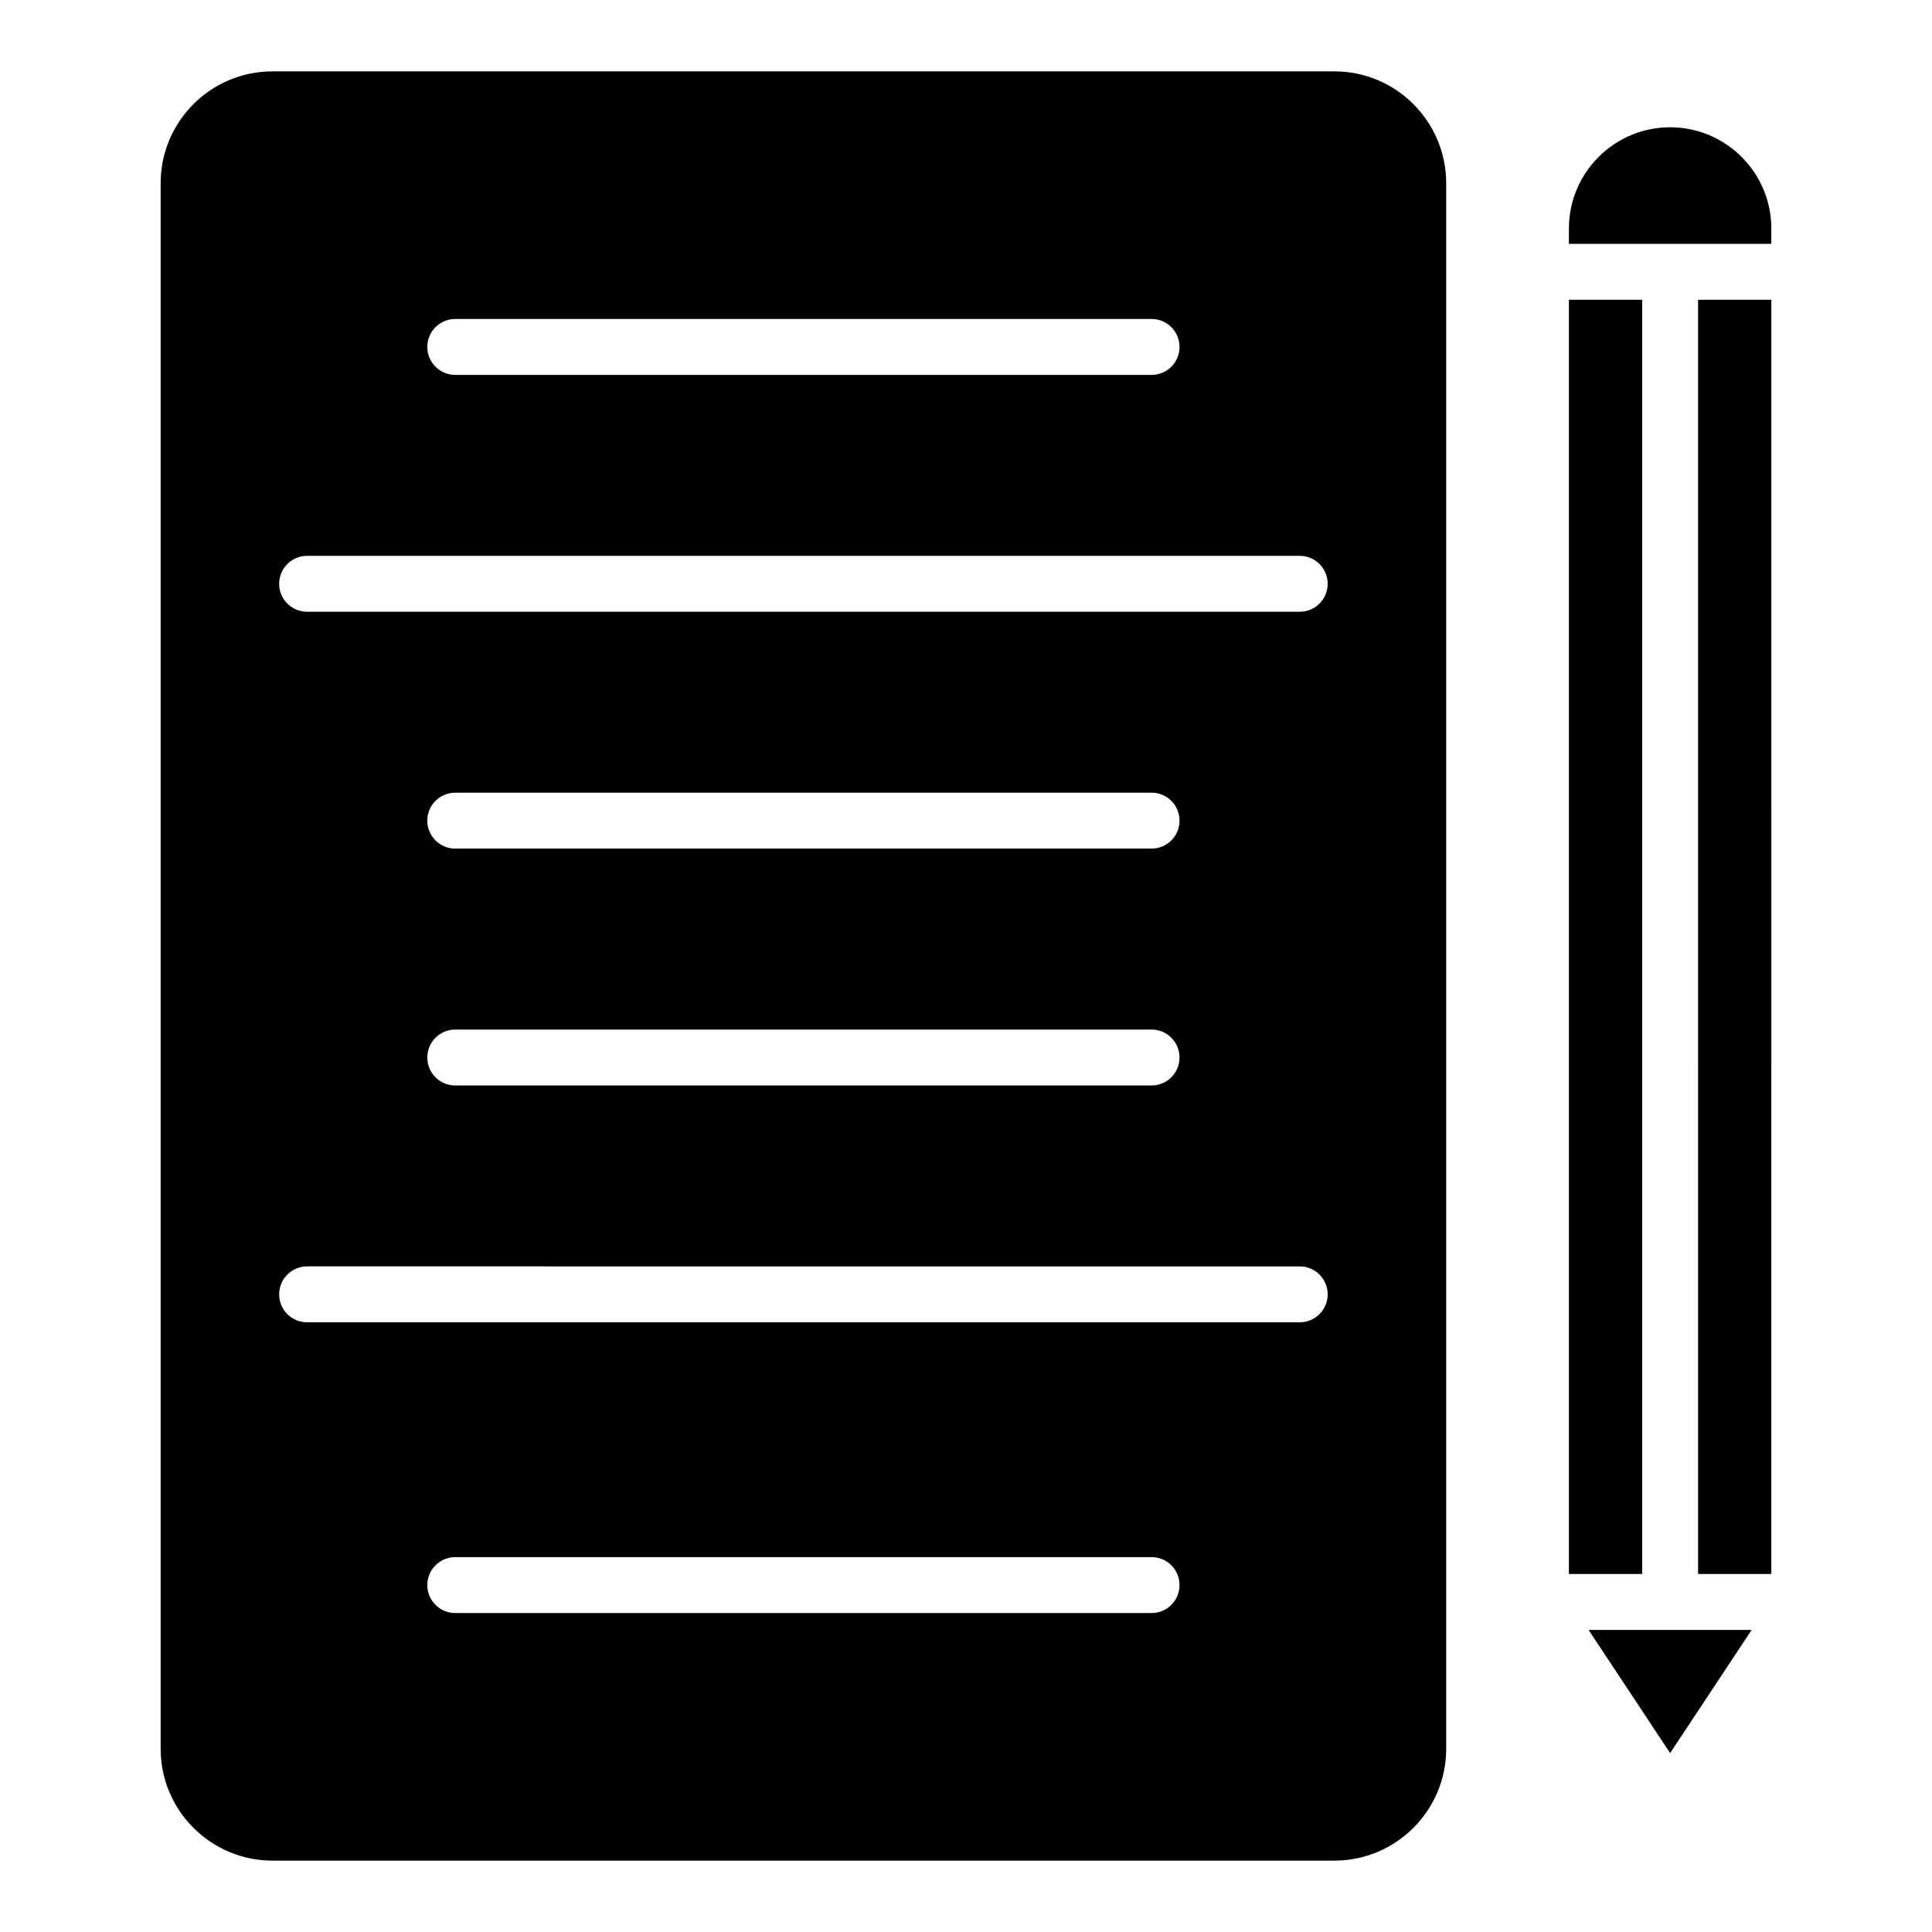 <?xml version="1.0" encoding="UTF-8"?>
<!-- Uploaded to: SVG Repo, www.svgrepo.com, Generator: SVG Repo Mixer Tools -->
<svg fill="#000000" width="800px" height="800px" version="1.1" viewBox="144 144 512 512" xmlns="http://www.w3.org/2000/svg">
 <g>
  <path d="m613.42 561.13h-19.414l0.004-337.7h19.414zm-53.641 0v-337.7h19.414v337.7zm0-356.58c0-14.789 12.031-26.82 26.82-26.82 14.789 0 26.82 12.031 26.82 26.82v4.07h-53.645zm5.215 371.4h43.211l-21.605 32.637z"/>
  <path d="m497.62 162.91h-281.41c-16.344 0-29.637 13.293-29.637 29.637v414.9c0 16.34 13.293 29.637 29.637 29.637h281.41c16.344 0 29.637-13.293 29.637-29.637v-414.9c0-16.34-13.293-29.637-29.637-29.637zm-232.97 65.621h184.53c4.094 0 7.41 3.316 7.41 7.41 0 4.09-3.312 7.41-7.41 7.41h-184.53c-4.094 0-7.41-3.316-7.41-7.41 0-4.09 3.312-7.41 7.41-7.41zm184.53 342.94h-184.53c-4.094 0-7.41-3.316-7.41-7.41 0-4.09 3.312-7.41 7.41-7.41h184.53c4.094 0 7.41 3.316 7.41 7.41s-3.312 7.41-7.41 7.41zm39.258-77.047h-263.05c-4.094 0-7.41-3.316-7.41-7.41 0-4.09 3.312-7.41 7.41-7.41l263.05 0.004c4.094 0 7.41 3.316 7.41 7.41 0 4.09-3.312 7.406-7.41 7.406zm-223.79-77.582h184.53c4.094 0 7.41 3.316 7.41 7.41 0 4.09-3.312 7.41-7.41 7.41h-184.53c-4.094 0-7.41-3.316-7.41-7.41s3.312-7.41 7.41-7.41zm-7.41-55.363c0-4.09 3.312-7.41 7.41-7.41h184.53c4.094 0 7.41 3.316 7.41 7.41 0 4.09-3.312 7.41-7.41 7.41h-184.53c-4.098 0-7.41-3.316-7.41-7.41zm231.2-55.355h-263.05c-4.094 0-7.41-3.316-7.41-7.41 0-4.09 3.312-7.41 7.41-7.41h263.05c4.094 0 7.41 3.316 7.41 7.41s-3.312 7.41-7.41 7.41z"/>
 </g>
</svg>